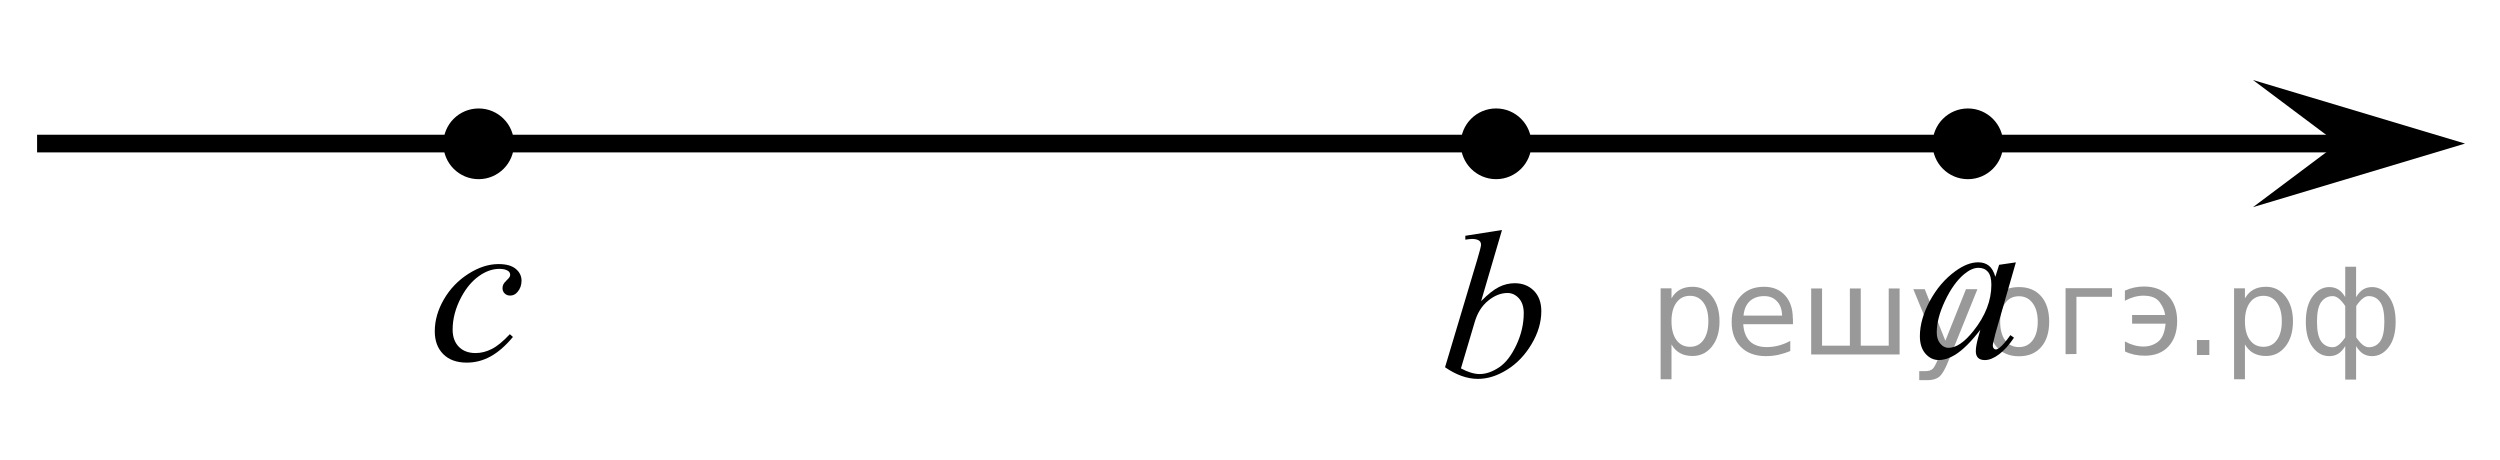 <?xml version="1.0" encoding="utf-8"?>
<!-- Generator: Adobe Illustrator 16.0.0, SVG Export Plug-In . SVG Version: 6.00 Build 0)  -->
<!DOCTYPE svg PUBLIC "-//W3C//DTD SVG 1.1//EN" "http://www.w3.org/Graphics/SVG/1.1/DTD/svg11.dtd">
<svg version="1.1" id="Слой_1" xmlns="http://www.w3.org/2000/svg" xmlns:xlink="http://www.w3.org/1999/xlink" x="0px" y="0px"
	 width="177px" height="32.551px" viewBox="-33.642 12.226 177 32.551" enable-background="new -33.642 12.226 177 32.551"
	 xml:space="preserve">
<line fill="none" stroke="#000000" stroke-width="1.25" stroke-linejoin="round" stroke-miterlimit="8" x1="-31.017" y1="22.391" x2="133.377" y2="22.391"/>
<polygon points="131.876,22.391 125.87,17.891 140.884,22.391 125.87,26.892 "/>
<path fill="none" stroke="#000000" stroke-width="1.25" stroke-linejoin="round" stroke-miterlimit="8" d="M65.678,12.226"/>
<path fill="none" stroke="#000000" stroke-width="1.25" stroke-linejoin="round" stroke-miterlimit="8" d="M124.471,44.777"/>
<g>
	<path d="M72.282,20.279c-1.175,0-2.127,0.949-2.127,2.13c0,1.172,0.95,2.127,2.127,2.127c1.17,0,2.125-0.953,2.125-2.127
		C74.407,21.232,73.458,20.279,72.282,20.279L72.282,20.279z"/>
	<path fill="none" stroke="#000000" stroke-width="0.75" stroke-linecap="round" stroke-linejoin="round" stroke-miterlimit="8" d="
		M72.282,20.279c-1.175,0-2.127,0.949-2.127,2.13c0,1.172,0.95,2.127,2.127,2.127c1.17,0,2.125-0.953,2.125-2.127
		C74.407,21.232,73.458,20.279,72.282,20.279L72.282,20.279z"/>
</g>
<g>
	<path d="M105.686,20.28c-1.174,0-2.127,0.95-2.127,2.13c0,1.172,0.95,2.127,2.127,2.127c1.17,0,2.125-0.953,2.125-2.127
		C107.811,21.234,106.859,20.28,105.686,20.28L105.686,20.28z"/>
	<path fill="none" stroke="#000000" stroke-width="0.75" stroke-linecap="round" stroke-linejoin="round" stroke-miterlimit="8" d="
		M105.686,20.28c-1.174,0-2.127,0.95-2.127,2.13c0,1.172,0.95,2.127,2.127,2.127c1.17,0,2.125-0.953,2.125-2.127
		C107.811,21.234,106.859,20.28,105.686,20.28L105.686,20.28z"/>
</g>
<path fill="none" stroke="#000000" stroke-width="1.25" stroke-linejoin="round" stroke-miterlimit="8" d="M-33.642,25.146"/>
<path fill="none" stroke="#000000" stroke-width="1.25" stroke-linejoin="round" stroke-miterlimit="8" d="M143.357,22.225"/>
<g>
	<g>
		<path d="M72.7,28.51l-1.479,5.037c0.48-0.485,0.899-0.818,1.258-0.998s0.732-0.271,1.125-0.271c0.551,0,1.002,0.18,1.353,0.532
			c0.351,0.355,0.526,0.837,0.526,1.444c0,0.782-0.23,1.562-0.691,2.336c-0.461,0.775-1.04,1.38-1.736,1.813
			c-0.695,0.435-1.382,0.648-2.059,0.648c-0.757,0-1.533-0.274-2.33-0.823l2.284-7.634c0.175-0.588,0.263-0.934,0.263-1.035
			c0-0.127-0.04-0.222-0.119-0.285c-0.115-0.087-0.287-0.131-0.512-0.131c-0.105,0-0.266,0.02-0.48,0.051v-0.275L72.7,28.51z
			 M69.792,38.309c0.501,0.269,0.942,0.4,1.323,0.4c0.441,0,0.898-0.156,1.371-0.47c0.474-0.313,0.884-0.845,1.232-1.588
			c0.348-0.742,0.521-1.493,0.521-2.253c0-0.445-0.114-0.797-0.342-1.05c-0.228-0.252-0.498-0.378-0.808-0.378
			c-0.466,0-0.922,0.181-1.368,0.543c-0.445,0.362-0.764,0.866-0.953,1.513L69.792,38.309z"/>
	</g>
</g>
<g>
	<g>
		<path d="M109.082,30.801l-1.451,5.049l-0.164,0.678c-0.014,0.064-0.02,0.119-0.02,0.164c0,0.079,0.023,0.148,0.072,0.208
			c0.041,0.045,0.092,0.067,0.148,0.067c0.064,0,0.15-0.04,0.254-0.119c0.193-0.145,0.451-0.44,0.773-0.894l0.254,0.179
			c-0.344,0.517-0.695,0.909-1.059,1.18c-0.361,0.271-0.695,0.406-1.004,0.406c-0.213,0-0.373-0.054-0.479-0.16
			c-0.107-0.104-0.16-0.262-0.16-0.466c0-0.243,0.055-0.563,0.164-0.96l0.156-0.559c-0.65,0.849-1.248,1.44-1.793,1.777
			c-0.393,0.243-0.777,0.365-1.154,0.365c-0.361,0-0.674-0.15-0.938-0.45c-0.262-0.301-0.395-0.714-0.395-1.24
			c0-0.787,0.236-1.62,0.709-2.499c0.475-0.876,1.076-1.575,1.805-2.104c0.57-0.417,1.107-0.625,1.615-0.625
			c0.301,0,0.553,0.079,0.754,0.238c0.201,0.156,0.354,0.422,0.459,0.789l0.268-0.851L109.082,30.801z M106.434,31.187
			c-0.316,0-0.652,0.149-1.012,0.447c-0.506,0.422-0.957,1.047-1.35,1.876c-0.395,0.83-0.592,1.579-0.592,2.249
			c0,0.338,0.084,0.604,0.254,0.801c0.168,0.197,0.361,0.294,0.578,0.294c0.541,0,1.129-0.397,1.764-1.196
			c0.848-1.063,1.271-2.152,1.271-3.271c0-0.422-0.082-0.728-0.244-0.916C106.941,31.282,106.717,31.187,106.434,31.187z"/>
	</g>
</g>
<g>
	<g>
		<path d="M2.674,36.082c-0.522,0.627-1.049,1.086-1.581,1.379c-0.532,0.293-1.094,0.439-1.686,0.439
			c-0.713,0-1.269-0.201-1.668-0.602s-0.599-0.939-0.599-1.615c0-0.766,0.215-1.519,0.644-2.26c0.429-0.74,1.006-1.343,1.731-1.807
			c0.725-0.463,1.437-0.693,2.134-0.693c0.547,0,0.957,0.113,1.228,0.342c0.271,0.227,0.406,0.506,0.406,0.836
			c0,0.311-0.095,0.576-0.286,0.797c-0.14,0.17-0.313,0.255-0.519,0.255c-0.156,0-0.285-0.05-0.388-0.149
			c-0.103-0.101-0.154-0.227-0.154-0.376c0-0.095,0.019-0.183,0.057-0.263s0.115-0.177,0.233-0.289
			c0.118-0.113,0.189-0.194,0.214-0.244c0.025-0.051,0.038-0.103,0.038-0.158c0-0.105-0.048-0.192-0.143-0.263
			c-0.146-0.101-0.352-0.149-0.618-0.149c-0.492,0-0.979,0.172-1.46,0.518s-0.894,0.836-1.235,1.472
			c-0.412,0.771-0.617,1.542-0.617,2.313c0,0.51,0.146,0.914,0.437,1.213c0.291,0.297,0.688,0.445,1.189,0.445
			c0.387,0,0.77-0.096,1.148-0.289c0.379-0.191,0.804-0.541,1.276-1.047L2.674,36.082z"/>
	</g>
</g>
<g>
	<path d="M0.248,20.28c-1.175,0-2.127,0.949-2.127,2.129c0,1.172,0.95,2.127,2.127,2.127c1.17,0,2.125-0.953,2.125-2.127
		C2.373,21.233,1.423,20.28,0.248,20.28L0.248,20.28z"/>
	<path fill="none" stroke="#000000" stroke-width="0.75" stroke-linecap="round" stroke-linejoin="round" stroke-miterlimit="8" d="
		M0.248,20.28c-1.175,0-2.127,0.949-2.127,2.129c0,1.172,0.95,2.127,2.127,2.127c1.17,0,2.125-0.953,2.125-2.127
		C2.373,21.233,1.423,20.28,0.248,20.28L0.248,20.28z"/>
</g>
<g style="stroke:none;fill:#000;fill-opacity:0.40"><path d="m 84.7,36.6 v 2.48 h -0.77 v -6.44 h 0.77 v 0.71 q 0.24,-0.42 0.61,-0.62 0.37,-0.20 0.88,-0.20 0.85,0 1.38,0.68 0.53,0.68 0.53,1.77 0,1.10 -0.53,1.77 -0.53,0.68 -1.38,0.68 -0.51,0 -0.88,-0.20 -0.37,-0.20 -0.61,-0.62 z m 2.61,-1.63 q 0,-0.85 -0.35,-1.32 -0.35,-0.48 -0.95,-0.48 -0.61,0 -0.96,0.48 -0.35,0.48 -0.35,1.32 0,0.85 0.35,1.33 0.35,0.48 0.96,0.48 0.61,0 0.95,-0.48 0.35,-0.48 0.35,-1.33 z"/><path d="m 93.3,34.8 v 0.38 h -3.52 q 0.05,0.79 0.47,1.21 0.43,0.41 1.19,0.41 0.44,0 0.85,-0.11 0.42,-0.11 0.82,-0.33 v 0.72 q -0.41,0.17 -0.85,0.27 -0.43,0.09 -0.88,0.09 -1.12,0 -1.77,-0.65 -0.65,-0.65 -0.65,-1.76 0,-1.15 0.62,-1.82 0.62,-0.68 1.67,-0.68 0.94,0 1.49,0.61 0.55,0.60 0.55,1.65 z m -0.77,-0.23 q -0.01,-0.63 -0.35,-1.00 -0.34,-0.38 -0.91,-0.38 -0.64,0 -1.03,0.36 -0.38,0.36 -0.44,1.02 z"/><path d="m 98.1,36.7 h 1.98 v -4.05 h 0.77 v 4.67 h -6.26 v -4.67 h 0.77 v 4.05 h 1.97 v -4.05 h 0.77 z"/><path d="m 104.3,37.8 q -0.33,0.83 -0.63,1.09 -0.31,0.25 -0.82,0.25 h -0.61 v -0.64 h 0.45 q 0.32,0 0.49,-0.15 0.17,-0.15 0.39,-0.71 l 0.14,-0.35 -1.89,-4.59 h 0.81 l 1.46,3.65 1.46,-3.65 h 0.81 z"/><path d="m 109.3,33.2 q -0.62,0 -0.97,0.48 -0.36,0.48 -0.36,1.32 0,0.84 0.35,1.32 0.36,0.48 0.98,0.48 0.61,0 0.97,-0.48 0.36,-0.48 0.36,-1.32 0,-0.83 -0.36,-1.31 -0.36,-0.49 -0.97,-0.49 z m 0,-0.65 q 1,0 1.57,0.65 0.57,0.65 0.57,1.80 0,1.15 -0.57,1.80 -0.57,0.65 -1.57,0.65 -1.00,0 -1.57,-0.65 -0.57,-0.65 -0.57,-1.80 0,-1.15 0.57,-1.80 0.57,-0.65 1.57,-0.65 z"/><path d="m 112.6,37.3 v -4.67 h 3.29 v 0.61 h -2.52 v 4.05 z"/><path d="m 116.8,36.4 q 0.66,0.36 1.31,0.36 0.61,0 1.05,-0.35 0.44,-0.36 0.52,-1.27 h -2.37 v -0.61 h 2.34 q -0.05,-0.44 -0.38,-0.90 -0.33,-0.47 -1.16,-0.47 -0.64,0 -1.31,0.36 v -0.72 q 0.65,-0.29 1.35,-0.29 1.09,0 1.72,0.66 0.63,0.66 0.63,1.79 0,1.12 -0.61,1.79 -0.61,0.66 -1.68,0.66 -0.79,0 -1.40,-0.30 z"/><path d="m 121.9,36.3 h 0.88 v 1.06 h -0.88 z"/><path d="m 125.3,36.6 v 2.48 h -0.77 v -6.44 h 0.77 v 0.71 q 0.24,-0.42 0.61,-0.62 0.37,-0.20 0.88,-0.20 0.85,0 1.38,0.68 0.53,0.68 0.53,1.77 0,1.10 -0.53,1.77 -0.53,0.68 -1.38,0.68 -0.51,0 -0.88,-0.20 -0.37,-0.20 -0.61,-0.62 z m 2.61,-1.63 q 0,-0.85 -0.35,-1.32 -0.35,-0.48 -0.95,-0.48 -0.61,0 -0.96,0.48 -0.35,0.48 -0.35,1.32 0,0.85 0.35,1.33 0.35,0.48 0.96,0.48 0.61,0 0.95,-0.48 0.35,-0.48 0.35,-1.33 z"/><path d="m 130.4,35.0 q 0,0.98 0.30,1.40 0.30,0.41 0.82,0.41 0.41,0 0.88,-0.70 v -2.22 q -0.47,-0.70 -0.88,-0.70 -0.51,0 -0.82,0.42 -0.30,0.41 -0.30,1.39 z m 2,4.10 v -2.37 q -0.24,0.39 -0.51,0.55 -0.27,0.16 -0.62,0.16 -0.70,0 -1.18,-0.64 -0.48,-0.65 -0.48,-1.79 0,-1.15 0.48,-1.80 0.49,-0.66 1.18,-0.66 0.35,0 0.62,0.16 0.28,0.16 0.51,0.55 v -2.15 h 0.77 v 2.15 q 0.24,-0.39 0.51,-0.55 0.28,-0.16 0.62,-0.16 0.70,0 1.18,0.66 0.49,0.66 0.49,1.80 0,1.15 -0.49,1.79 -0.48,0.64 -1.18,0.64 -0.35,0 -0.62,-0.16 -0.27,-0.16 -0.51,-0.55 v 2.37 z m 2.77,-4.10 q 0,-0.98 -0.30,-1.39 -0.30,-0.42 -0.81,-0.42 -0.41,0 -0.88,0.70 v 2.22 q 0.47,0.70 0.88,0.70 0.51,0 0.81,-0.41 0.30,-0.42 0.30,-1.40 z"/></g></svg>

<!--File created and owned by https://sdamgia.ru. Copying is prohibited. All rights reserved.-->
